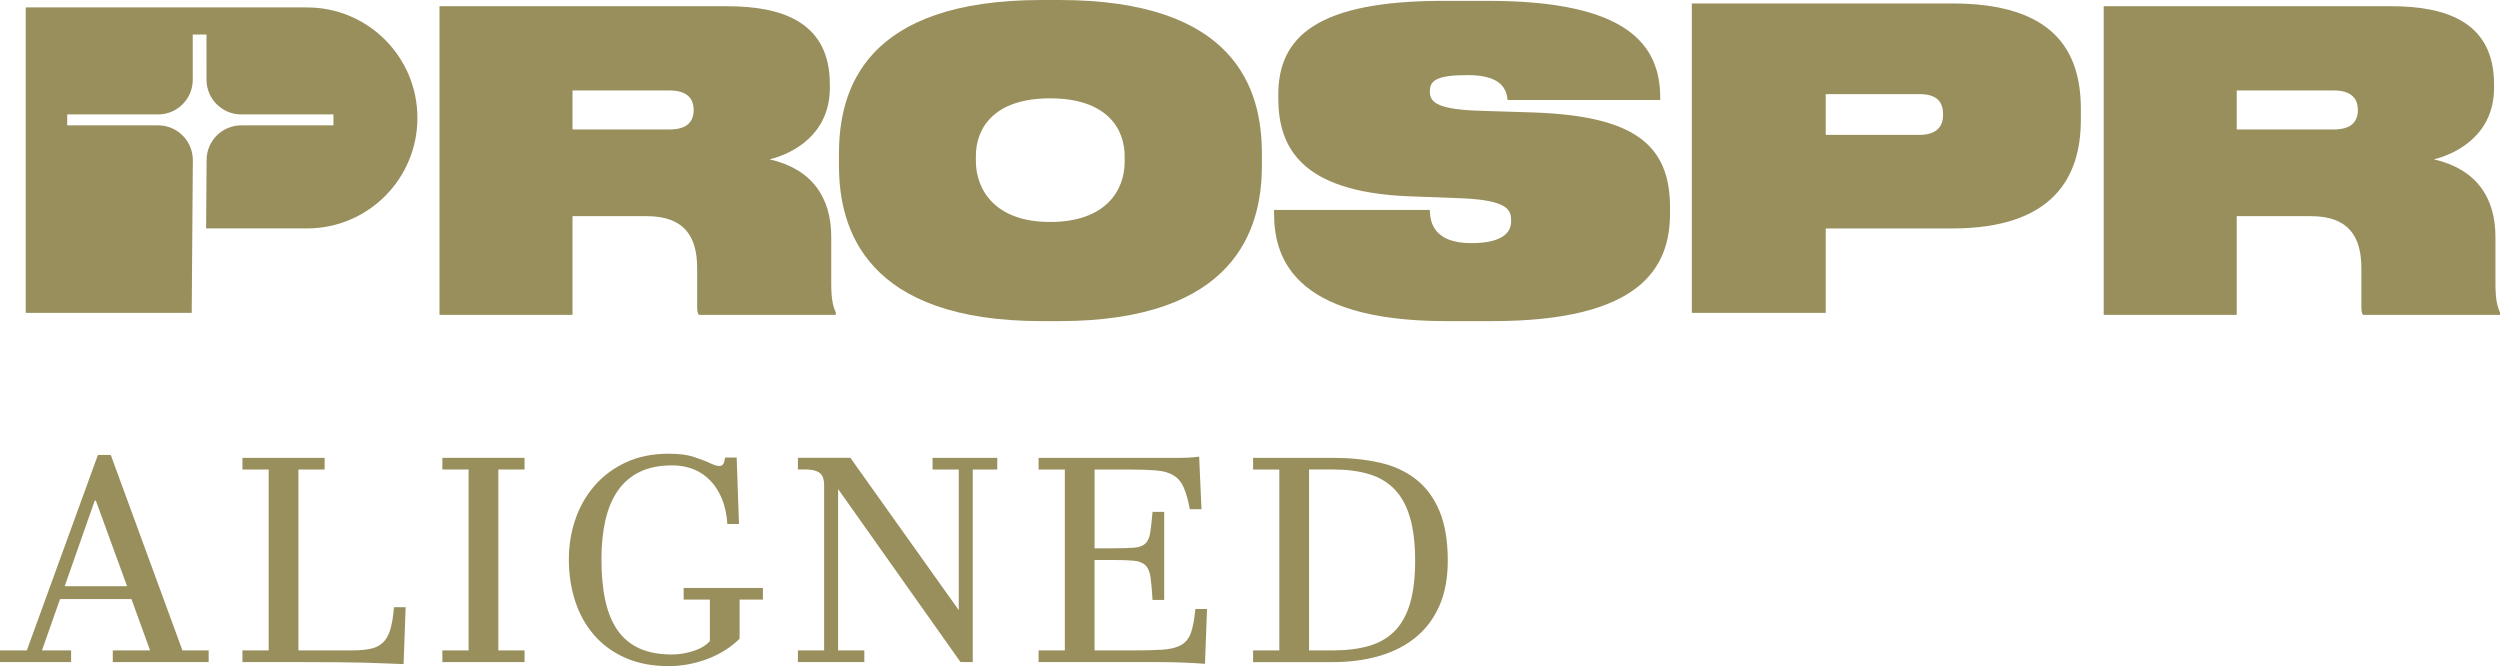 <?xml version="1.0" encoding="UTF-8"?>
<svg xmlns="http://www.w3.org/2000/svg" width="319" height="85" viewBox="0 0 319 85" fill="none">
  <path d="M3.284 0.948V39.921H24.462L24.607 20.43C24.607 17.98 22.619 15.994 20.172 15.994H8.575V14.601H20.172C22.619 14.601 24.6 12.615 24.598 10.165L24.593 4.405H26.346L26.35 10.165C26.35 12.615 28.338 14.601 30.785 14.601H42.547V15.994H30.788C28.341 15.994 26.36 17.98 26.362 20.43L26.298 29.145H39.182C46.958 29.145 53.262 22.832 53.262 15.046C53.262 7.26 46.958 0.948 39.182 0.948H3.284Z" fill="#988F5D"></path>
  <path d="M73.053 40.181H56.08V0.795H92.8C99.948 0.795 105.889 2.912 105.889 10.748V11.225C105.889 17.101 101.242 19.589 98.205 20.33C103.52 21.546 106.067 25.094 106.067 30.23V36.212C106.067 38.171 106.29 39.071 106.647 39.864V40.181H89.181C88.957 39.916 88.957 39.545 88.957 38.964V34.2C88.957 30.175 87.305 27.582 82.525 27.582H73.053V40.181ZM85.428 16.518C87.752 16.518 88.51 15.458 88.51 14.029C88.51 12.601 87.707 11.541 85.428 11.541H73.053V16.518H85.428Z" fill="#988F5D"></path>
  <path d="M135.152 0C157.621 0 161.017 11.329 161.017 19.587V21.175C161.017 29.273 157.578 40.974 135.152 40.974H132.919C110.54 40.974 107.054 29.275 107.054 21.175V19.587C107.054 11.329 110.449 0 132.919 0H135.152ZM143.506 19.906C143.506 16.465 141.273 12.548 133.991 12.548C126.71 12.548 124.52 16.465 124.52 19.906V20.542C124.52 24.087 126.843 28.323 133.991 28.323C141.14 28.323 143.506 24.247 143.506 20.646V19.906Z" fill="#988F5D"></path>
  <path d="M184.549 40.974C164.403 40.974 162.572 32.292 162.572 27.211V26.787H182.45C182.45 28.483 183.075 31.023 187.722 31.023C191.652 31.023 192.815 29.699 192.815 28.271V28.111C192.815 26.787 192.368 25.57 186.652 25.306L179.639 25.042C165.97 24.459 163.11 18.741 163.11 12.548V12.072C163.11 4.66 168.113 0.107 184.195 0.107H189.869C207.692 0.107 211.846 5.719 211.846 12.496V12.76H192.371C192.237 11.489 191.7 9.584 187.277 9.584C183.213 9.584 182.452 10.324 182.452 11.648V11.753C182.452 13.182 183.748 13.977 188.885 14.136L195.586 14.348C208.541 14.772 213.097 18.477 213.097 26.471V27.211C213.097 34.2 209.299 40.974 190.404 40.974H184.549Z" fill="#988F5D"></path>
  <path d="M285.406 40.181H268.432V0.795H305.153C312.301 0.795 318.241 2.912 318.241 10.748V11.225C318.241 17.101 313.595 19.589 310.558 20.33C315.873 21.546 318.42 25.094 318.42 30.23V36.212C318.42 38.171 318.643 39.071 319 39.864V40.181H301.534C301.31 39.916 301.31 39.545 301.31 38.964V34.2C301.31 30.175 299.658 27.582 294.878 27.582H285.406V40.181ZM297.781 16.518C300.105 16.518 300.863 15.458 300.863 14.029C300.863 12.601 300.059 11.541 297.781 11.541H285.406V16.518H297.781Z" fill="#988F5D"></path>
  <path d="M232.965 39.924H215.879V0.441H249.107C262.055 0.441 265.517 6.491 265.517 13.92V15.299C265.517 22.727 261.876 29.149 249.107 29.149H232.965V39.924ZM232.965 17.21H244.924C247.261 17.21 247.937 15.989 247.937 14.663V14.556C247.937 13.122 247.261 12.008 244.924 12.008H232.965V17.21Z" fill="#988F5D"></path>
  <path d="M0 84.481V82.993H3.422L12.496 58.046H14.132L23.28 82.993H26.626V84.481H14.392V82.993H19.152L16.772 76.44H7.662L5.355 82.993H9.074V84.481H0ZM16.213 74.799L12.235 63.889H12.085L8.254 74.799H16.213Z" fill="#988F5D"></path>
  <path d="M51.502 84.74C50.734 84.717 49.952 84.686 49.16 84.648C48.366 84.609 47.467 84.579 46.463 84.555C45.46 84.528 44.287 84.512 42.949 84.5C41.61 84.488 40.024 84.481 38.188 84.481H30.938V82.993H34.283V59.908H30.938V58.42H41.424V59.908H38.078V82.993H44.808C45.75 82.993 46.544 82.931 47.188 82.807C47.833 82.683 48.373 82.428 48.806 82.043C49.238 81.659 49.569 81.1 49.79 80.366C50.014 79.635 50.173 78.673 50.273 77.481H51.759L51.5 84.74H51.502Z" fill="#988F5D"></path>
  <path d="M56.446 84.481V82.993H59.792V59.908H56.446V58.42H66.933V59.908H63.587V82.993H66.933V84.481H56.446Z" fill="#988F5D"></path>
  <path d="M79.836 83.96C78.249 83.264 76.915 82.302 75.838 81.074C74.761 79.845 73.948 78.4 73.403 76.735C72.859 75.073 72.585 73.285 72.585 71.373C72.585 69.611 72.859 67.923 73.403 66.308C73.948 64.694 74.761 63.261 75.838 62.008C76.915 60.756 78.249 59.756 79.836 59.011C81.422 58.265 83.257 57.894 85.338 57.894C86.677 57.894 87.761 58.037 88.591 58.322C89.421 58.608 90.061 58.851 90.505 59.049C90.753 59.172 90.984 59.272 91.193 59.346C91.404 59.42 91.595 59.458 91.768 59.458C92.042 59.458 92.227 59.353 92.327 59.141C92.425 58.929 92.489 58.675 92.513 58.377H93.999L94.296 66.866H92.81C92.736 65.675 92.513 64.62 92.139 63.701C91.768 62.782 91.278 62.001 90.67 61.356C90.061 60.711 89.343 60.22 88.513 59.884C87.683 59.549 86.77 59.382 85.781 59.382C84.144 59.382 82.756 59.66 81.617 60.22C80.475 60.777 79.546 61.58 78.827 62.623C78.109 63.666 77.581 64.925 77.246 66.401C76.911 67.878 76.744 69.535 76.744 71.373C76.744 73.383 76.911 75.147 77.246 76.659C77.581 78.173 78.107 79.44 78.827 80.457C79.546 81.476 80.475 82.238 81.617 82.748C82.756 83.257 84.144 83.512 85.781 83.512C86.648 83.512 87.547 83.362 88.477 83.064C89.407 82.766 90.106 82.345 90.579 81.797V76.511H87.234V75.023H97.347V76.511H94.372V81.5C93.828 82.045 93.207 82.536 92.513 82.971C91.818 83.407 91.081 83.771 90.301 84.069C89.521 84.367 88.708 84.595 87.866 84.757C87.024 84.919 86.18 85 85.338 85C83.255 85 81.422 84.652 79.836 83.957V83.96Z" fill="#988F5D"></path>
  <path d="M101.813 84.481V82.993H105.159V61.918C105.159 61.149 104.966 60.62 104.583 60.334C104.198 60.049 103.611 59.906 102.816 59.906H101.813V58.418H108.507L122.339 77.854V59.908H118.994V58.42H127.25V59.908H124.125V84.483H122.563L106.944 62.404V82.993H110.29V84.481H101.813Z" fill="#988F5D"></path>
  <path d="M153.76 84.705C153.165 84.655 152.328 84.605 151.248 84.555C150.171 84.505 148.925 84.481 147.51 84.481H132.524V82.993H135.87V59.908H132.524V58.42H150.69C150.949 58.42 151.215 58.415 151.489 58.401C151.762 58.389 152.033 58.37 152.307 58.346C152.58 58.322 152.816 58.296 153.013 58.272L153.31 64.975H151.824C151.6 63.785 151.334 62.846 151.025 62.163C150.716 61.48 150.276 60.972 149.705 60.637C149.134 60.301 148.397 60.096 147.494 60.023C146.588 59.949 145.43 59.911 144.017 59.911H139.668V69.963H141.825C143.04 69.963 143.981 69.94 144.65 69.89C145.318 69.84 145.815 69.666 146.136 69.368C146.457 69.071 146.669 68.604 146.768 67.973C146.868 67.34 146.966 66.454 147.066 65.311H148.552V76.554H147.066C146.992 75.314 146.904 74.345 146.806 73.649C146.707 72.954 146.49 72.447 146.155 72.123C145.82 71.802 145.325 71.609 144.666 71.544C144.01 71.483 143.073 71.452 141.858 71.452H139.663V82.995H144.312C145.948 82.995 147.275 82.964 148.29 82.902C149.306 82.84 150.112 82.64 150.706 82.307C151.301 81.971 151.722 81.445 151.971 80.724C152.219 80.004 152.404 78.997 152.53 77.707H154.016L153.757 84.707L153.76 84.705Z" fill="#988F5D"></path>
  <path d="M159.895 82.993H163.241V59.908H159.895V58.42H170.084C172.215 58.42 174.182 58.62 175.979 59.015C177.777 59.413 179.325 60.113 180.628 61.12C181.929 62.125 182.94 63.473 183.658 65.161C184.376 66.849 184.737 68.985 184.737 71.566C184.737 73.776 184.378 75.692 183.658 77.319C182.94 78.945 181.929 80.285 180.628 81.34C179.328 82.395 177.777 83.183 175.979 83.705C174.182 84.226 172.217 84.486 170.084 84.486H159.895V82.993ZM167.036 82.99H170.084C171.844 82.99 173.38 82.797 174.695 82.414C176.008 82.031 177.099 81.397 177.967 80.514C178.835 79.633 179.487 78.459 179.92 76.995C180.352 75.53 180.571 73.718 180.571 71.559C180.571 69.399 180.355 67.537 179.92 66.049C179.487 64.561 178.835 63.363 177.967 62.456C177.099 61.551 176.008 60.899 174.695 60.501C173.38 60.103 171.844 59.906 170.084 59.906H167.036V82.99Z" fill="#988F5D"></path>
</svg>
